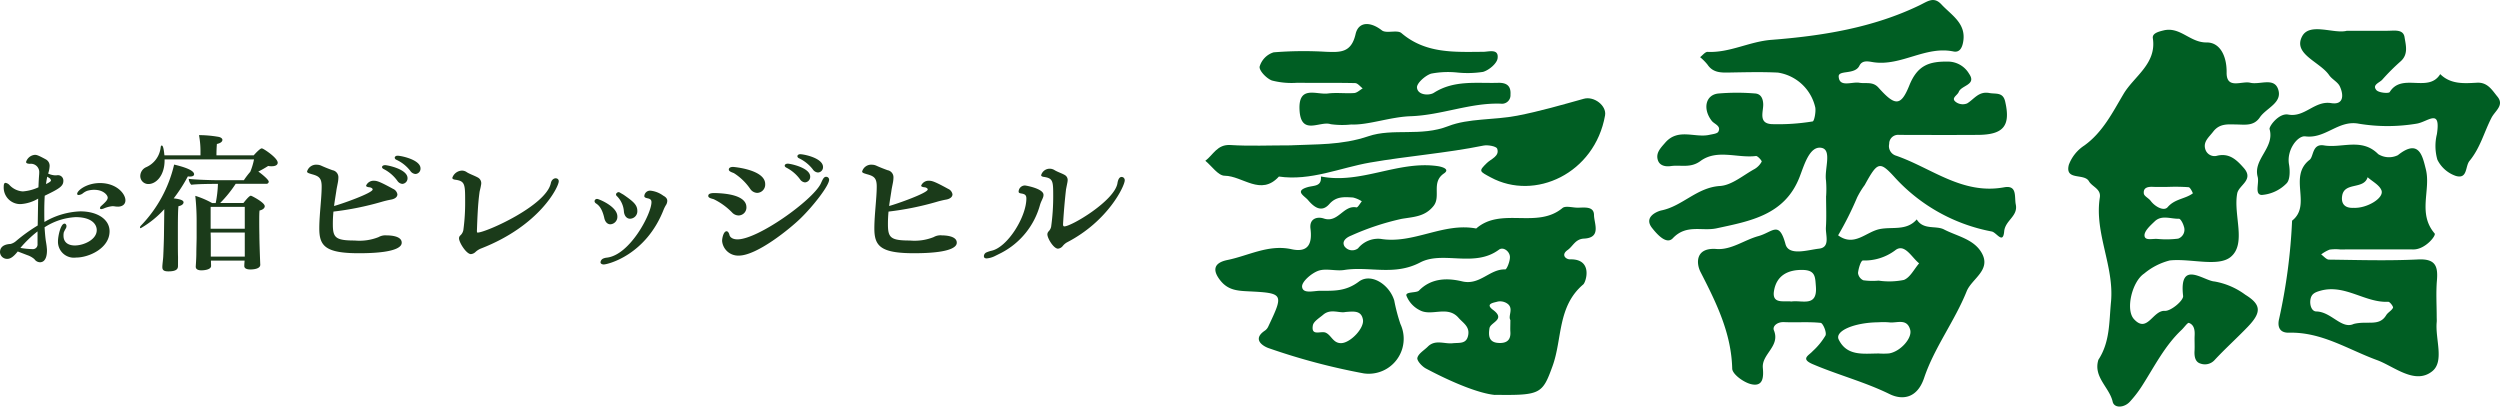 <svg xmlns="http://www.w3.org/2000/svg" width="304.456" height="49.514"><g data-name="グループ 143"><g data-name="グループ 118" fill="#005e23"><path data-name="パス 36" d="M222.391 23.88a12.645 12.645 0 00-.016-1.9c-.212-1.4.775-3.763-.58-3.981-1.437-.232-2.084 2.141-2.646 3.578-1.812 4.625-6.021 5.348-10.112 6.231-1.759.38-3.677-.54-5.318 1.207-.764.813-1.9-.454-2.535-1.264-1.089-1.391.773-2.05 1.13-2.122 2.584-.522 4.333-2.8 7.141-2.977 1.446-.089 2.832-1.308 4.217-2.067a2.319 2.319 0 00.871-.9c.049-.091-.483-.711-.7-.685-2.261.282-4.741-.873-6.76.612-1.219.9-2.407.44-3.6.613-.66.1-1.353-.052-1.572-.69-.306-.886.3-1.49.883-2.16 1.575-1.811 3.611-.553 5.382-.954.384-.087.959-.137 1.088-.385.369-.711-.475-.906-.8-1.316-1.119-1.433-.775-3.161.788-3.331a26.847 26.847 0 014.477-.006c.661.04.968.528 1 1.29.035.905-.637 2.352 1.033 2.444a25.891 25.891 0 004.987-.329c.194-.028.406-1.121.324-1.68a5.518 5.518 0 00-4.561-4.268c-1.917-.094-3.843-.044-5.764-.011-1.071.019-2.11.084-2.809-.967a6.38 6.38 0 00-.895-.9c.3-.226.62-.657.912-.644 2.7.127 5.064-1.256 7.784-1.466 6.164-.476 12.364-1.47 18.03-4.21 1.032-.5 1.74-1.094 2.666-.1 1.242 1.333 3.08 2.329 2.63 4.631-.139.708-.453 1.243-1.176 1.094-3.405-.7-6.35 1.807-9.725 1.312-.575-.084-1.361-.314-1.72.422-.559 1.146-2.574.486-2.525 1.328.08 1.358 1.611.6 2.513.749.794.135 1.637-.182 2.328.589 1.987 2.215 2.708 2.353 3.753-.244.992-2.471 2.4-2.95 4.71-2.922a2.993 2.993 0 012.579 1.487c.947 1.362-.949 1.385-1.262 2.208-.175.46-1.115.79-.195 1.328a1.433 1.433 0 001.212.072c.857-.516 1.4-1.507 2.7-1.269.8.148 1.665-.136 1.934 1.029.683 2.951-.174 4.051-3.315 4.071-3.2.021-6.4.01-9.607 0a1.079 1.079 0 00-1.2 1.1 1.213 1.213 0 00.847 1.435c4.311 1.495 8.063 4.778 13.141 3.85 1.64-.3 1.236 1.141 1.43 2.1.289 1.434-1.293 1.915-1.414 3.272-.143 1.611-.929.122-1.515.008a21.35 21.35 0 01-11.938-6.731c-1.734-1.877-2.006-1.7-3.531 1.071a10.1 10.1 0 00-.93 1.526 39.611 39.611 0 01-2.309 4.6c1.964 1.442 3.375-.412 5.056-.757 1.537-.316 3.277.25 4.519-1.182.8 1.329 2.345.715 3.319 1.224 1.569.818 3.6 1.16 4.571 2.822 1.242 2.125-1.192 3.164-1.813 4.714-1.455 3.62-3.942 6.864-5.175 10.535-.907 2.7-2.857 2.643-4.188 1.989-3.038-1.492-6.29-2.334-9.371-3.649-1.557-.665-.467-1.067-.006-1.6a8.212 8.212 0 001.553-1.9c.164-.388-.316-1.5-.586-1.533-1.478-.154-2.983-.026-4.474-.093-.816-.037-1.432.5-1.225 1 .8 1.948-1.5 2.878-1.348 4.566.095 1.065.08 2.37-1.465 1.982-.893-.225-2.247-1.21-2.264-1.881-.11-4.347-1.94-8.024-3.86-11.772-.54-1.054-.636-3 1.94-2.8 1.8.141 3.389-1.1 5.109-1.57 1.749-.484 2.513-1.938 3.3.983.4 1.471 2.718.7 4.073.547 1.422-.156.787-1.66.848-2.6.082-1.261.02-2.532.02-3.8m6.425 15.366c-2.985.015-5.395 1.061-4.887 2.1 1.012 2.075 3.05 1.7 4.887 1.7a8.092 8.092 0 001.249-.01c1.365-.216 2.849-1.857 2.57-2.878-.4-1.46-1.654-.774-2.57-.905a8.766 8.766 0 00-1.249-.01m-.033-5.072a8.938 8.938 0 003.082-.082c.769-.3 1.249-1.321 1.857-2.022-.913-.722-1.78-2.511-2.931-1.573a6.214 6.214 0 01-3.917 1.224c-.255.022-.538.978-.593 1.523a1.117 1.117 0 00.642.888 8.194 8.194 0 001.86.043m-10.615 2.544c1.287-.2 3.191.739 2.982-1.851-.089-1.1-.035-1.952-1.559-1.994-1.941-.052-3.254.753-3.544 2.565-.265 1.65 1.244 1.151 2.121 1.28"/><path data-name="パス 37" d="M182.086 48.099c-1.949-.169-5.257-1.527-8.438-3.223-.476-.253-1.121-.96-1.036-1.3.133-.527.824-.914 1.273-1.365.9-.9 2.017-.3 3.025-.409.823-.092 1.719.143 1.9-1.048.158-1.013-.657-1.442-1.187-2.052-1.349-1.55-3.292-.125-4.732-.929a3.346 3.346 0 01-1.619-1.779c-.115-.495 1.233-.3 1.529-.6 1.537-1.582 3.535-1.541 5.26-1.129 2.173.52 3.349-1.528 5.253-1.454.185.008.609-1.038.568-1.567-.048-.641-.809-1.229-1.337-.837-3 2.228-6.817.1-9.594 1.556-3.172 1.666-6.2.433-9.238.915-1.041.165-2.229-.236-3.17.1-.835.3-2.026 1.329-1.972 1.942.079.906 1.416.491 2.209.493 1.631 0 3.1.09 4.7-1.113 1.459-1.1 3.7.311 4.313 2.288a21.3 21.3 0 00.753 2.867 4.26 4.26 0 01-4.468 6.017 78.482 78.482 0 01-11.514-3.052c-.548-.168-2.235-1.024-.5-2.173a1.2 1.2 0 00.384-.472c1.906-4.024 1.908-4.085-2.5-4.3-1.33-.065-2.419-.17-3.327-1.312-.99-1.246-.829-2.155.86-2.5 2.578-.526 5-1.927 7.8-1.314 2.1.462 2.534-.741 2.312-2.509-.155-1.238.837-1.492 1.621-1.23 1.747.586 2.383-1.668 3.977-1.353.162.032.434-.48.655-.74a3.433 3.433 0 00-1.078-.466c-1.028-.056-2.021-.175-2.878.8-.952 1.084-1.873.372-2.6-.491-.42-.5-1.675-1.085-.067-1.563.8-.237 1.744-.05 1.644-1.306 4.861.969 9.37-1.95 14.2-1.262.53.075 1.561.363.79.887-1.6 1.088-.338 2.8-1.282 3.972-1.042 1.3-2.38 1.315-3.868 1.562a31.424 31.424 0 00-6.17 2.046c-.381.149-1.2.584-.814 1.284a1.161 1.161 0 001.665.261 3.146 3.146 0 012.747-1.15c4 .663 7.628-2.029 11.64-1.262 3.041-2.657 7.4.088 10.506-2.493.375-.312 1.244-.037 1.885-.044.82-.01 1.949-.19 1.956.9.007 1.012.935 2.761-1.218 2.865-1.067.052-1.336.926-1.992 1.388-.858.6-.207 1.151.3 1.139 2.821-.066 1.942 2.766 1.6 3.054-3.165 2.685-2.538 6.641-3.74 9.946-1.234 3.4-1.461 3.573-6.985 3.5m-18.24-10.088c-.721.172-1.8-.445-2.7.327-.466.4-1.178.812-1.265 1.306-.239 1.372.983.636 1.556.883.715.308.918 1.346 1.958 1.272 1.1-.077 2.767-1.824 2.585-2.862-.2-1.108-1.06-1.014-2.138-.925m20.091.972c-.319-.5.491-1.47-.439-2.042a1.543 1.543 0 00-1.133-.194c-.384.126-1.574.232-.533 1.007 1.591 1.185-.329 1.5-.438 2.238-.119.8-.134 1.686 1.032 1.781.936.076 1.585-.238 1.514-1.332-.026-.41 0-.821 0-1.458"/><path data-name="パス 38" d="M255.545 43.817c1.423-2.171 1.3-4.594 1.534-7.014.427-4.383-2.039-8.394-1.357-12.751.166-1.06-.935-1.294-1.33-1.983-.578-1.009-2.951-.029-2.444-2a4.815 4.815 0 011.888-2.351c2.266-1.623 3.48-4.11 4.789-6.3 1.272-2.132 4.03-3.65 3.554-6.757-.09-.586.624-.794 1.307-.958 2.031-.488 3.213 1.493 5.232 1.467 1.671-.021 2.472 1.709 2.446 3.654-.028 2.112 1.836 1 2.874 1.252 1.149.279 2.874-.677 3.389.764.6 1.677-1.436 2.3-2.217 3.452-.736 1.086-1.8.88-2.839.868s-2.059-.154-2.848.879c-.512.67-1.235 1.207-.957 2.129a1.167 1.167 0 001.468.789c1.483-.337 2.364.528 3.214 1.492 1.293 1.463-.6 2.084-.795 3.106-.494 2.621 1.163 6.134-.8 7.741-1.528 1.248-4.9.154-7.412.421a7.88 7.88 0 00-3.132 1.607c-1.456.971-2.284 4.378-1.234 5.534 1.625 1.79 2.284-1.081 3.764-1 .742.043 2.29-1.262 2.226-1.818-.515-4.487 2.5-1.841 3.826-1.76a8.868 8.868 0 013.752 1.616c1.952 1.206 1.987 2.144.29 3.911-1.32 1.373-2.744 2.651-4.04 4.046a1.586 1.586 0 01-1.721.421c-.643-.189-.754-.876-.717-1.535.035-.63-.016-1.264.014-1.895s-.053-1.279-.694-1.52c-.163-.061-.576.548-.884.838-2.084 1.964-3.332 4.5-4.848 6.86a13.73 13.73 0 01-1.48 1.916c-.686.737-1.895.8-2.079-.022-.391-1.742-2.385-3-1.738-5.1m8.51-21.055c-.623 0-1.246.021-1.868-.006s-1.2.091-1.107.82c.043.323.588.555.829.883.548.738 1.625 1.293 2.068.774.876-1.027 2.139-.993 3.07-1.684.02-.015-.3-.727-.507-.749a22.612 22.612 0 00-2.486-.038m-1.282 6.339a11.411 11.411 0 002.489-.039 1.149 1.149 0 00.693-1.482c-.088-.356-.4-.947-.6-.94-.988.034-2.094-.5-2.948.317-.522.5-1.273 1.168-1.245 1.729.034.686 1.023.341 1.606.42"/><path data-name="パス 39" d="M296.748 38.596c0 .211.018.422 0 .631-.2 2.043.959 4.782-.545 5.986-2.1 1.687-4.653-.6-6.724-1.359-3.534-1.293-6.741-3.44-10.72-3.337-1.256.033-1.4-.868-1.207-1.669a69.106 69.106 0 001.583-11.972c2.449-1.919-.517-5.356 2.137-7.414.508-.394.291-2 1.749-1.753 2.184.364 4.607-.963 6.606 1.064a2.475 2.475 0 002.389.127c2.59-2.068 3.005.115 3.408 1.71.638 2.524-1.036 5.362 1.073 7.824.21.245-1.136 1.95-2.587 1.943-2.978-.015-5.957 0-8.935 0a5.274 5.274 0 00-1.27.023 4.37 4.37 0 00-1.028.585c.316.221.629.627.947.632 3.616.045 7.24.157 10.848-.021 2.16-.107 2.448.85 2.3 2.589-.121 1.463-.025 2.943-.025 4.417m-10.108.849c1.7-.428 3.1.354 3.958-1.068.208-.344.668-.552.829-.905.064-.139-.385-.736-.58-.726-2.847.137-5.268-2.185-8.259-1.348-.695.195-1.1.4-1.214 1.057s.13 1.459.708 1.469c1.838.032 3.073 2.213 4.559 1.521m-.01-14.142c1.6.088 3.757-1.191 3.387-2.137-.253-.647-1.1-1.068-1.682-1.59-.461 1.538-2.826.546-3.1 2.253-.15.917.262 1.538 1.4 1.474"/><path data-name="パス 40" d="M285.792 3.747h4.957c.81 0 1.926-.227 2.082.779.144.929.5 2.068-.464 2.932a26.206 26.206 0 00-2.245 2.24c-.324.372-1.281.628-.714 1.279.284.326 1.5.431 1.618.233 1.483-2.4 4.716.155 6.151-2.184 1.276 1.263 2.9 1.133 4.487 1.046 1.3-.071 1.852.94 2.47 1.682.882 1.061-.268 1.724-.72 2.6-.894 1.738-1.352 3.644-2.672 5.245-.54.653-.209 2.257-1.68 1.821a3.926 3.926 0 01-2.23-1.965 6.033 6.033 0 01-.061-3.116c.5-3.256-1.1-1.472-2.512-1.272a21.453 21.453 0 01-6.988 0c-2.506-.487-4.048 1.864-6.53 1.539-.9-.118-2.294 1.618-1.98 3.417.133.763.138 1.91-.319 2.329a4.715 4.715 0 01-3.01 1.391c-.9-.053-.279-1.442-.486-2.206-.586-2.163 2.093-3.525 1.45-5.81-.091-.325 1.131-1.987 2.268-1.775 2.031.379 3.2-1.722 5.235-1.394 1.556.25 1.529-1.027 1.047-2.045-.255-.537-.95-.853-1.3-1.365-1.127-1.636-4.427-2.549-3.291-4.716.912-1.742 3.9-.269 5.443-.682"/><path data-name="パス 41" d="M157.321 17.693c2.83-.144 6.025.017 9.32-1.1 2.989-1.018 6.4.072 9.728-1.231 2.474-.967 5.556-.725 8.384-1.271 2.777-.536 5.439-1.315 8.134-2.064 1.241-.345 2.791.843 2.581 2.03-1.258 7.08-8.55 10.451-13.919 7.548-1.392-.753-1.511-.743-.469-1.759.512-.5 1.567-.826 1.252-1.739-.1-.291-1.138-.487-1.675-.377-4.559.926-9.211 1.268-13.8 2.065-3.661.636-7.246 2.267-11.109 1.706-2.2 2.426-4.412-.081-6.613-.1-.788-.007-1.564-1.181-2.347-1.822.964-.711 1.441-2.019 3.054-1.917 2.336.149 4.689.039 7.476.039"/><path data-name="パス 42" d="M164.592 15.157a10.187 10.187 0 01-2.539-.033c-1.3-.44-3.609 1.46-3.791-1.7-.178-3.1 2.054-1.86 3.453-2.039 1.05-.135 2.136.022 3.2-.054.357-.025.691-.367 1.035-.565-.3-.226-.606-.638-.915-.645-2.348-.055-4.7-.009-7.046-.041a9.548 9.548 0 01-3.086-.275c-.665-.243-1.592-1.22-1.5-1.7a2.574 2.574 0 011.7-1.731 45.659 45.659 0 016.4-.066c1.714.06 3.057.139 3.582-2.152.356-1.553 1.81-1.544 3.2-.46.544.424 1.871-.1 2.38.33 2.955 2.524 6.458 2.306 9.965 2.283.679 0 1.907-.426 1.751.788-.082.639-1.048 1.447-1.77 1.657a12.375 12.375 0 01-3.182.074 10.878 10.878 0 00-3.148.141c-.725.236-1.776 1.183-1.717 1.708.1.942 1.507.976 2.052.627 2.47-1.578 5.175-1.14 7.834-1.217 1.023-.03 1.574.365 1.5 1.433a1.037 1.037 0 01-1.176 1.106c-3.732-.132-7.209 1.4-10.991 1.528-2.477.087-5.125 1.082-7.178 1.01"/></g><g data-name="グループ 117" fill="#1b3b1a"><path data-name="パス 43" d="M2.16 30.624c-.454.574-.853.9-1.253.9A.857.857 0 010 30.716c0-.917.98-.988 1.289-1.007a1.612 1.612 0 00.671-.359 20.523 20.523 0 012.632-1.89l.054-3.271a4.779 4.779 0 01-2.124.666 2.012 2.012 0 01-2.069-2.1c0-.342.072-.485.218-.485a.829.829 0 01.454.232 2.421 2.421 0 001.652.809 5.57 5.57 0 001.906-.5c.019-.629.054-1.186.091-1.636v-.107a1.014 1.014 0 00-1.143-1.115c-.2-.018-.455-.035-.455-.233a1.227 1.227 0 011.089-.863c.2 0 .4.055 1.326.558a.892.892 0 01.454.808 3.436 3.436 0 01-.181.917 2.389 2.389 0 00.853.216h.109c.054 0 .109-.018.163-.018a.653.653 0 01.727.682c0 .648-.471.952-2.269 1.815a31.683 31.683 0 00-.054 1.887c0 .449 0 .88.018 1.311a9.235 9.235 0 014.375-1.293c2.07 0 3.558.971 3.558 2.426 0 2.048-2.486 3.2-4.083 3.2a1.939 1.939 0 01-2.2-1.994c0-.557.309-2.138.8-2.138.181 0 .236.233.236.288a.712.712 0 01-.054.251 3.552 3.552 0 00-.272.521 1.651 1.651 0 00-.037.413c0 .846.617 1.187 1.38 1.187 1.071 0 2.668-.7 2.668-1.87 0-.736-.653-1.581-2.577-1.581a7.709 7.709 0 00-3.779 1.237c.038.522.073 1.024.128 1.455.037.306.127.737.145 1.043a2.3 2.3 0 01.019.377c0 .27-.037 1.384-.853 1.384a.849.849 0 01-.672-.377 2.586 2.586 0 00-.853-.486zm2.412-2.444a13.824 13.824 0 00-2.088 2.012 9.737 9.737 0 001.416.145h.054a.563.563 0 00.618-.612zm1.18-6.665c-.055.286-.109.574-.146.9.563-.27.6-.377.6-.449a.429.429 0 00-.218-.3zm8.6 3.646a1.906 1.906 0 01-.309-.017 2.468 2.468 0 00-.327-.036 3.43 3.43 0 00-1.089.287 1.383 1.383 0 01-.29.072c-.11 0-.164-.055-.164-.126a.466.466 0 01.2-.3c.454-.415.744-.684.744-.971 0-.306-.526-.954-1.633-.954a2.946 2.946 0 00-.872.126 1.831 1.831 0 00-.526.307.967.967 0 01-.509.2c-.108 0-.181-.053-.181-.143 0-.4 1.144-1.312 2.777-1.312 2.015 0 3.1 1.293 3.1 2.1 0 .486-.363.773-.925.773"/><path data-name="パス 44" d="M21.677 32.385c0 .341-.145.664-1.179.664-.545 0-.727-.161-.727-.521v-.09c.018-.359.091-.862.109-1.2.037-.719.09-2.265.09-2.732l.038-3.036a11.659 11.659 0 01-2.868 2.318.086.086 0 01-.091-.09.347.347 0 01.109-.216 15.862 15.862 0 004.048-7.44c1.126.27 2.432.666 2.432 1.186 0 .162-.163.27-.49.27a1.411 1.411 0 01-.272-.018 18.285 18.285 0 01-1.724 2.678c.962.107 1.2.286 1.2.484s-.218.4-.617.468c-.073.539-.073 2.1-.073 2.947v1.257c0 .647 0 1.474.018 1.977zm10.02-.145c0 .539-.944.576-1.2.576-.509 0-.745-.162-.745-.415v-.035c0-.143.018-.377.037-.629h-4.1c0 .232.018.468.018.647 0 .539-1.143.539-1.18.539-.4 0-.689-.126-.689-.45v-.018c.036-.468.072-1.222.072-1.51 0-.629.036-1.635.036-2.048v-2.119a28.473 28.473 0 00-.163-2.929 10.661 10.661 0 012.051.88h.436a14.11 14.11 0 00.272-2.335h-.326c-.672 0-2.215.017-2.923.107a1.169 1.169 0 01-.309-.718c.654.088 2.559.162 3.558.162H29.7a9.663 9.663 0 01.78-1.025 7.886 7.886 0 00.454-1.509h-10.89v.108c0 1.887-1.053 2.892-1.96 2.892a.972.972 0 01-1-1.005 1.193 1.193 0 01.671-1.025 2.984 2.984 0 001.814-2.461c.019-.143.073-.2.128-.2.2 0 .271.682.327 1.2h4.392v-.539a10.7 10.7 0 00-.181-1.924h.146a14.175 14.175 0 012.268.216c.29.072.436.217.436.36 0 .2-.2.4-.671.5a17.284 17.284 0 00-.054 1.384h4.538c.2-.234.78-.845.962-.845a.419.419 0 01.146.036c.454.233 1.814 1.185 1.814 1.707 0 .27-.272.431-.725.431a1.931 1.931 0 01-.437-.036 12.087 12.087 0 01-1.2.682c.435.306 1.271.988 1.271 1.239a.275.275 0 01-.309.253h-3.718a14.6 14.6 0 01-1.888 2.335h2.832c.037-.035.671-.88.889-.88a.255.255 0 01.127.036c.091.035 1.58.79 1.58 1.24 0 .215-.218.431-.635.521-.037.3-.037.844-.037 1.383 0 .809.018 1.617.018 1.617 0 .737.091 3.307.109 3.577zm-1.888-7.046h-4.156v2.66h4.157zm0 3.127h-4.156l.019.79v2.137h4.138z"/><path data-name="パス 45" d="M47.088 28.666c.218 0 1.833 0 1.833.88 0 .252-.036 1.293-5.209 1.293-4.084 0-4.828-.88-4.828-3.019 0-1.634.289-3.7.289-5.1 0-1.061-.345-1.276-1.215-1.51-.346-.108-.563-.162-.563-.323a1.148 1.148 0 011.2-.827 1.293 1.293 0 01.508.108c.472.216.889.378 1.38.558a.873.873 0 01.726.916 3.484 3.484 0 01-.036.43c-.054.36-.164.791-.218 1.2-.091.611-.2 1.222-.272 1.815.944-.252 4.7-1.581 4.7-2.013a.216.216 0 00-.128-.179.625.625 0 00-.308-.09c-.236-.036-.363-.089-.363-.2a.985.985 0 01.98-.592c.363 0 .762.143 2.306.988a.881.881 0 01.526.665c0 .306-.272.557-.8.647a11.91 11.91 0 00-1.126.27 35.7 35.7 0 01-5.863 1.185 15.4 15.4 0 00-.072 1.545c0 1.634.327 1.977 2.668 1.977a6.259 6.259 0 002.9-.415 1.687 1.687 0 01.985-.209m1.289-6.667a4.655 4.655 0 00-1.669-1.42c-.128-.072-.182-.143-.182-.232 0-.126.146-.234.381-.234.29 0 2.723.485 2.723 1.582a.681.681 0 01-.635.7.818.818 0 01-.618-.4m1.58-1.2a4.577 4.577 0 00-1.706-1.348.3.3 0 01-.181-.233c0-.126.128-.252.346-.252.417 0 2.795.485 2.795 1.545a.649.649 0 01-.617.682.842.842 0 01-.636-.394"/><path data-name="パス 46" d="M58.078 28.072c0 .234.037.253.091.253.98 0 8.349-3.271 8.913-6.02.108-.485.435-.594.6-.594a.52.52 0 01.163.037.339.339 0 01.2.341c0 .647-2.306 5.391-9.475 8.176a2.218 2.218 0 00-.635.394.932.932 0 01-.581.288c-.563 0-1.452-1.42-1.452-1.923a.455.455 0 01.146-.341 1.175 1.175 0 00.38-.665 24.479 24.479 0 00.218-3.559c0-1.993-.018-2.408-1.18-2.569-.29-.035-.381-.126-.381-.233a1.288 1.288 0 011.162-.88 1 1 0 01.58.179c.309.215 1 .449 1.4.682a.775.775 0 01.381.682 1.388 1.388 0 01-.037.27c-.054.36-.163.666-.181.88-.2 1.438-.255 3.145-.309 4.6"/><path data-name="パス 47" d="M73.587 26.526c-.29-1.258-.745-1.581-1.017-1.761a.34.34 0 01-.163-.27.294.294 0 01.29-.27.492.492 0 01.217.054c.237.072 2.27.917 2.27 2.085a.906.906 0 01-.854.952c-.327 0-.635-.252-.744-.791m7.678-2.067a1.08 1.08 0 01-.11.431 4.24 4.24 0 00-.308.575c-2.177 5.643-6.878 6.743-7.314 6.743-.236 0-.4-.108-.4-.27a.551.551 0 01.326-.449 1.54 1.54 0 01.434-.111c2.814-.306 5.446-5.337 5.446-6.756 0-.3-.164-.413-.527-.484-.255-.054-.345-.143-.345-.252a.7.7 0 01.744-.666 3.163 3.163 0 011.562.611c.38.2.49.415.49.629m-5.334-.752c1.162.809 1.688 1.222 1.688 1.976a.908.908 0 01-.889.953c-.345 0-.672-.269-.744-.845a2.914 2.914 0 00-.817-1.869.339.339 0 01-.146-.233.249.249 0 01.11-.2.3.3 0 01.2-.089.382.382 0 01.218.089z"/><path data-name="パス 48" d="M90.901 25.216a.973.973 0 01-.945 1.024 1.1 1.1 0 01-.78-.341 7.98 7.98 0 00-2.25-1.636c-.291-.089-.671-.161-.671-.394 0-.108 0-.36.744-.36 3.413.072 3.9 1.1 3.9 1.708m-.927 5.911a1.962 1.962 0 01-2.032-1.779c0-.378.181-1.186.545-1.186.127 0 .271.144.345.432.054.286.381.556.98.556 2.486 0 9.075-4.708 10.128-6.755.2-.415.346-.864.654-.864a.357.357 0 01.381.359c0 .7-1.87 3.128-3.449 4.672-1.324 1.3-5.354 4.565-7.551 4.565m1.416-8.087a6.877 6.877 0 00-2.014-1.958c-.272-.107-.618-.216-.618-.431 0-.324.454-.324.509-.324.09 0 3.92.324 3.92 2.084a1.007 1.007 0 01-.962 1.078 1.065 1.065 0 01-.835-.45m6.027-1.222a4.743 4.743 0 00-1.689-1.42q-.163-.107-.163-.215c0-.144.146-.252.381-.252.29 0 2.723.485 2.723 1.582a.681.681 0 01-.635.7.815.815 0 01-.617-.4m1.561-1.2a4.724 4.724 0 00-1.688-1.348.3.3 0 01-.182-.233c0-.126.128-.252.345-.252.455 0 2.778.468 2.778 1.564a.644.644 0 01-.617.664.841.841 0 01-.636-.394"/><path data-name="パス 49" d="M114.685 28.665c.218 0 1.833 0 1.833.88 0 .251-.036 1.293-5.209 1.293-4.083 0-4.828-.88-4.828-3.019 0-1.634.29-3.7.29-5.1 0-1.06-.345-1.276-1.215-1.509-.346-.108-.563-.162-.563-.324a1.147 1.147 0 011.2-.827 1.3 1.3 0 01.508.108c.471.215.889.377 1.38.558a.874.874 0 01.726.915 3.484 3.484 0 01-.036.431c-.054.36-.164.79-.218 1.2-.091.611-.2 1.222-.272 1.814.944-.251 4.7-1.581 4.7-2.012a.215.215 0 00-.127-.179.616.616 0 00-.309-.09c-.235-.036-.363-.09-.363-.2a.982.982 0 01.98-.592c.363 0 .763.143 2.306.988a.88.88 0 01.527.664c0 .307-.272.558-.8.648-.217.034-.834.179-1.125.27a35.708 35.708 0 01-5.863 1.185 15.426 15.426 0 00-.072 1.546c0 1.634.327 1.977 2.668 1.977a6.264 6.264 0 002.9-.415 1.69 1.69 0 01.98-.215"/><path data-name="パス 50" d="M121.129 31.199a2.715 2.715 0 01-.963.27c-.237 0-.345-.089-.345-.287a.521.521 0 01.326-.45 3.6 3.6 0 01.618-.2c1.96-.449 4.229-4.134 4.229-6.362 0-.431-.2-.538-.636-.611-.218-.035-.308-.09-.308-.233a.769.769 0 01.78-.737c.091 0 2.25.377 2.25 1.133a.849.849 0 01-.072.359c-.09.252-.236.485-.345.844a9.383 9.383 0 01-4.737 5.877zm8.694-8.14a79.167 79.167 0 00-.363 4.24c0 .179.037.27.163.27.854 0 6.1-3.109 6.462-5.247.091-.575.29-.773.508-.773a.52.52 0 01.163.037.4.4 0 01.218.377c0 .665-2.015 4.959-7.025 7.547a1.83 1.83 0 00-.526.45.839.839 0 01-.581.323c-.526 0-1.289-1.257-1.289-1.742a.536.536 0 01.145-.36 1.146 1.146 0 00.31-.556 26.627 26.627 0 00.254-3.775c0-1.761-.019-2.138-1.107-2.3-.272-.034-.363-.125-.363-.215a1.086 1.086 0 011.053-.79 1.117 1.117 0 01.563.162c.363.232.907.394 1.27.611a.689.689 0 01.345.629 1.761 1.761 0 01-.036.286z"/></g></g></svg>